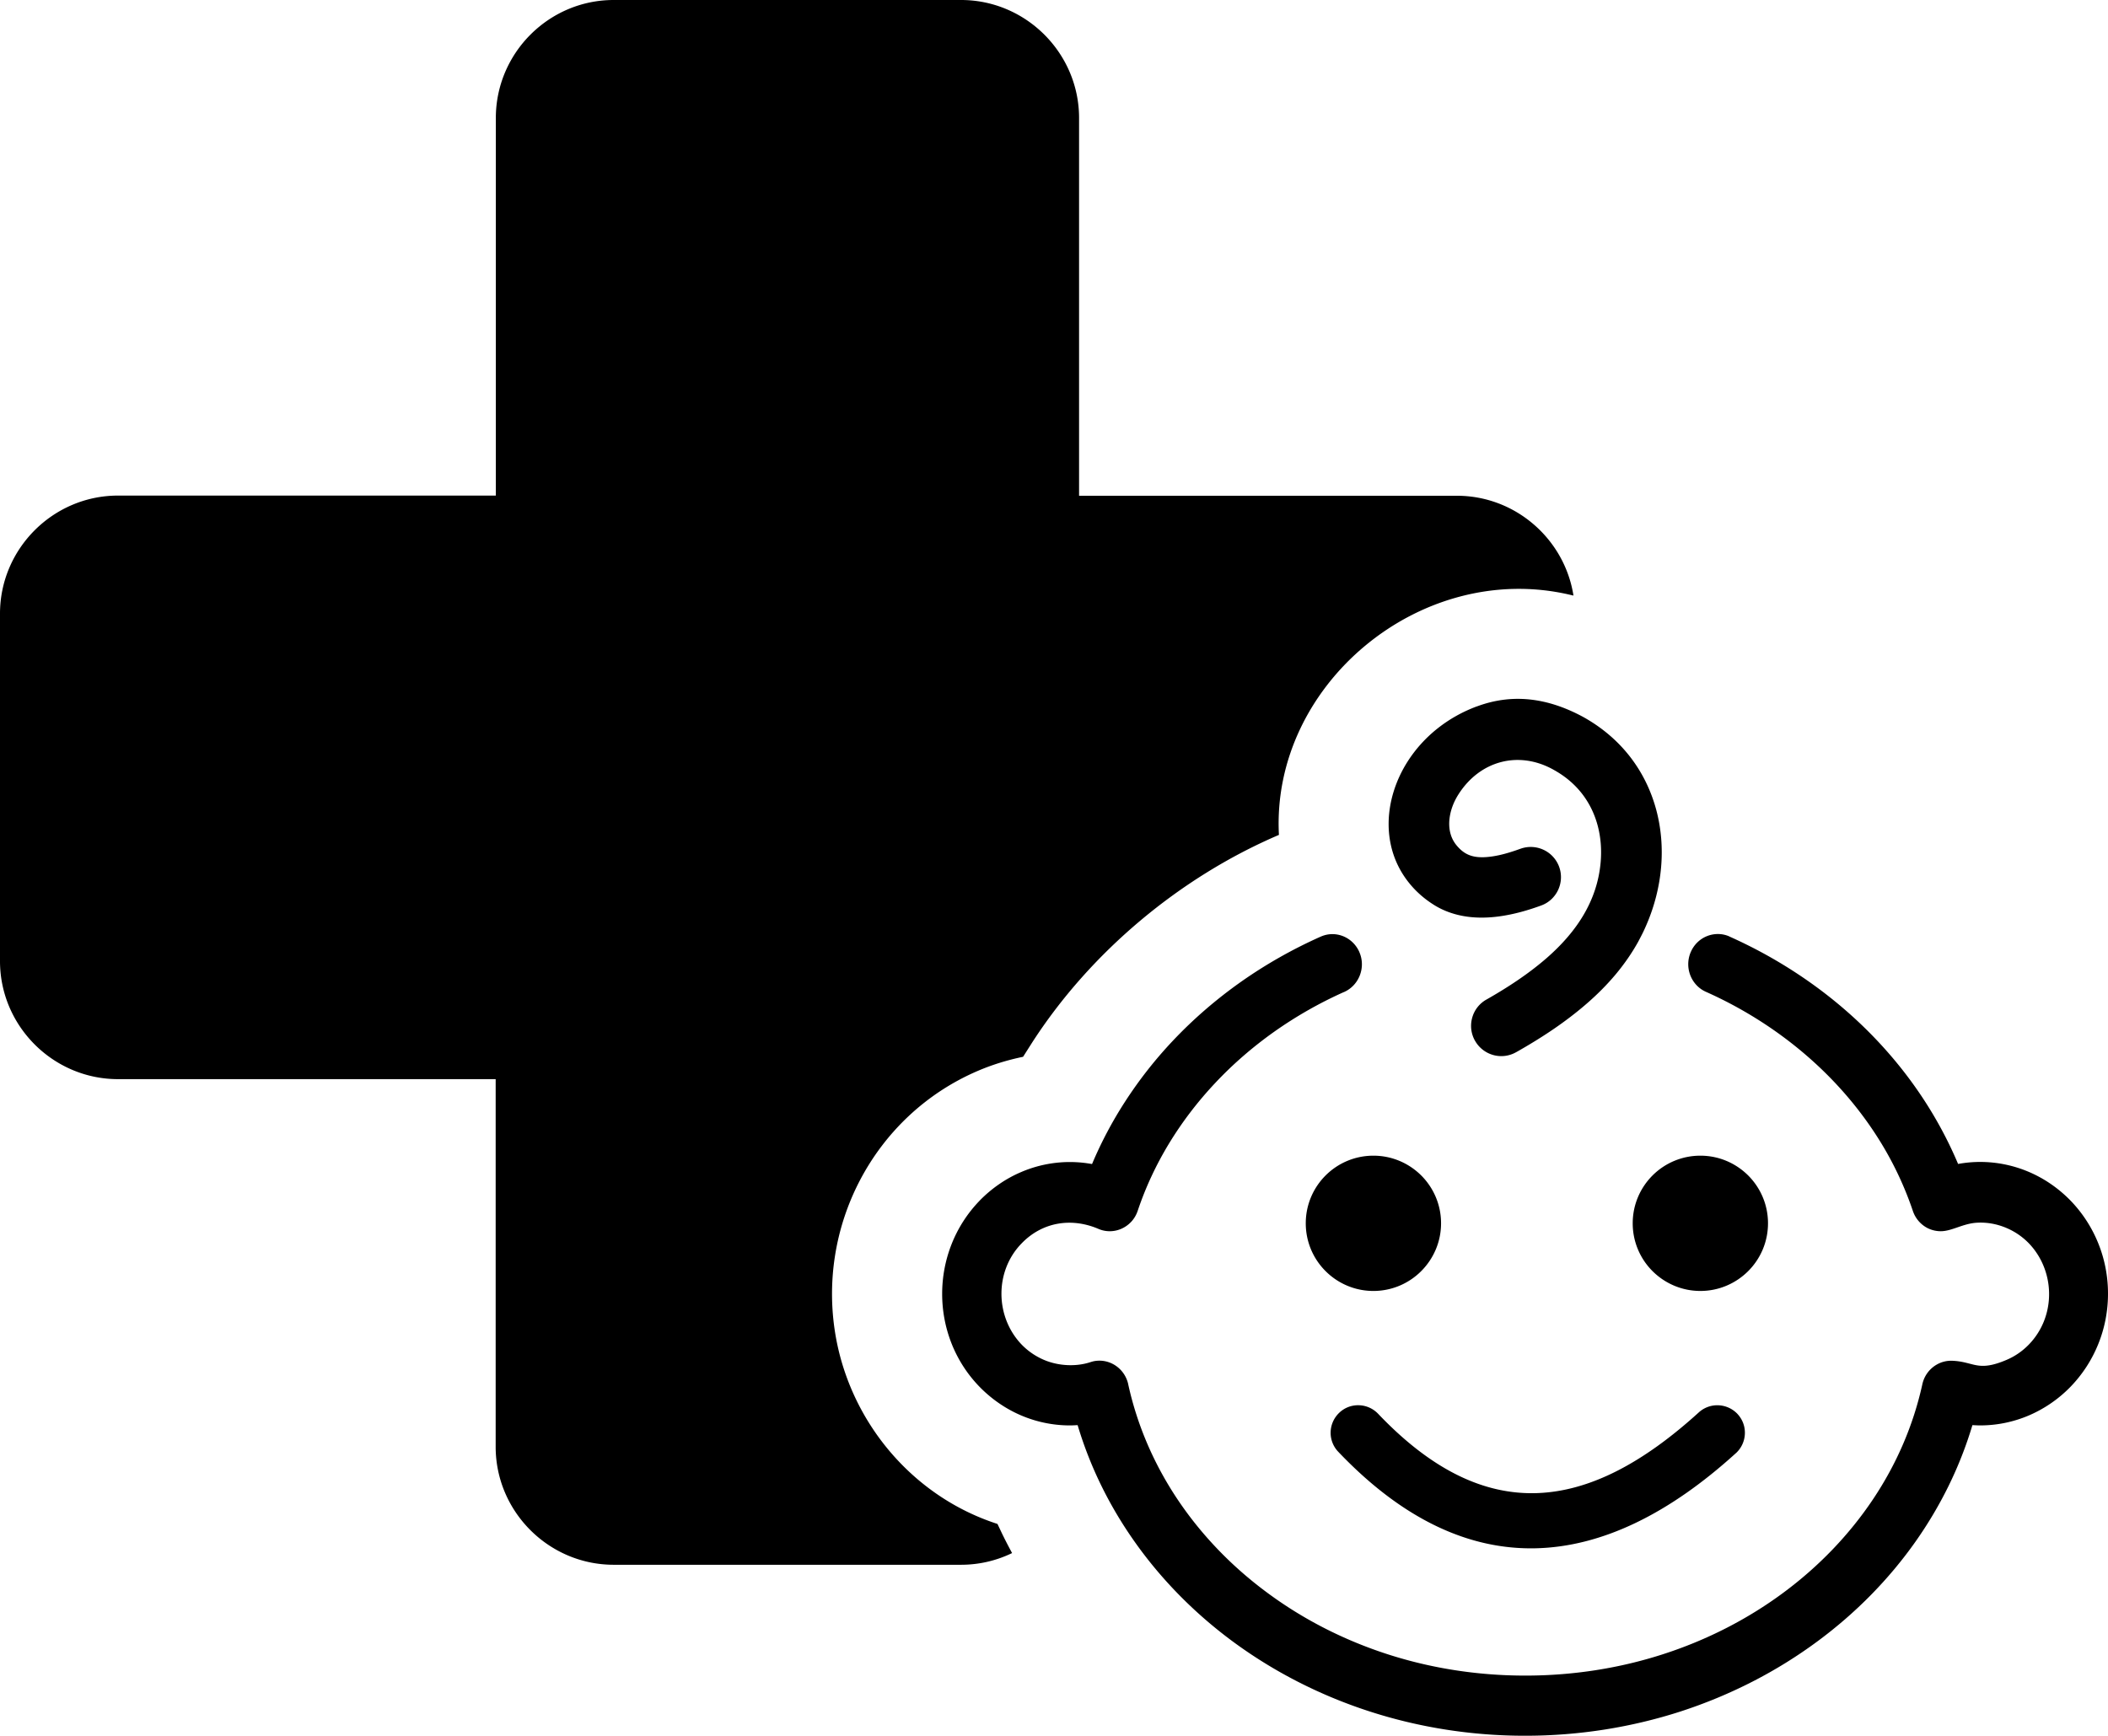 <svg xmlns="http://www.w3.org/2000/svg" shape-rendering="geometricPrecision" text-rendering="geometricPrecision" image-rendering="optimizeQuality" fill-rule="evenodd" clip-rule="evenodd" viewBox="0 0 512 421.62"><path d="M149.06 0h84.36c15.76 0 28.67 12.9 28.67 28.67v91.75h91.76c14.26 0 26.18 10.56 28.32 24.25l-.85-.2-.1-.02c-36.18-8.4-72.51 21.89-70.59 58.35-24.04 10.28-45.76 28.46-59.94 50.44l-2.2 3.46c-3.9.81-7.56 1.95-10.94 3.4-25.37 10.84-39.6 38.2-34.4 65.41 3.99 20.72 18.99 38.17 39.12 44.66l1.11 2.34c.77 1.59 1.59 3.17 2.44 4.74a28.364 28.364 0 0 1-12.4 2.84h-84.36c-15.77 0-28.67-12.91-28.67-28.67v-89.29H28.67C12.9 262.13 0 249.22 0 233.45v-84.39c0-15.77 12.9-28.68 28.67-28.68h91.76V28.67C120.43 12.9 133.29 0 149.06 0zm219.17 255.59a7.27 7.27 0 0 1-5.54.68 7.33 7.33 0 0 1-4.42-3.45l-.03-.04a7.336 7.336 0 0 1-.67-5.55 7.251 7.251 0 0 1 3.44-4.42l.02-.01c4.93-2.8 10.17-6.18 14.74-10.18 7.06-6.2 12.16-13.68 13-23.14.27-3.07.04-6.11-.73-8.98-.76-2.84-2.05-5.49-3.89-7.83-1.74-2.2-3.98-4.13-6.76-5.66l-.08-.05c-8.47-4.72-17.84-2.17-23.03 5.93-.57.89-1.04 1.8-1.4 2.73-1.24 3.21-1.4 7 .94 9.77 1.77 2.12 3.65 2.87 6.36 2.84 1.2-.02 2.55-.2 4.05-.53 1.51-.34 3.19-.85 5.05-1.53l.15-.05a7.36 7.36 0 0 1 5.47.3 7.332 7.332 0 0 1 3.54 9.76c-.8 1.7-2.24 3.1-4.14 3.78-6.36 2.33-13.78 3.95-20.52 2.19-2.07-.54-3.97-1.36-5.69-2.47-2.27-1.45-4.16-3.15-5.69-5.02-7.17-8.71-6.33-20.6-.48-29.73 1.88-2.94 4.31-5.66 7.23-7.98 2.76-2.19 5.96-4.03 9.55-5.36l.11-.03c8.91-3.29 17.45-1.87 25.68 2.57l.09.05c4.55 2.54 8.27 5.75 11.18 9.44 3.09 3.93 5.25 8.38 6.52 13.11 1.19 4.46 1.58 9.15 1.18 13.85-.4 4.72-1.58 9.44-3.52 13.96-.32.75-.64 1.46-.97 2.13-.31.62-.67 1.31-1.06 2.05-1.56 2.82-3.42 5.49-5.52 8-2.1 2.5-4.46 4.87-7.05 7.11-2.48 2.15-5.17 4.2-8.02 6.15-2.86 1.95-5.89 3.81-9.06 5.6l-.03.01zm-43.2 97.04a6.657 6.657 0 0 1-1.84-4.76 6.74 6.74 0 0 1 2.08-4.69 6.596 6.596 0 0 1 4.77-1.84c1.71.04 3.41.74 4.69 2.08 26.16 27.49 51.11 23.98 77.88-.34a6.67 6.67 0 0 1 4.81-1.73c1.71.08 3.39.81 4.64 2.16v.01a6.614 6.614 0 0 1 1.74 4.8 6.72 6.72 0 0 1-2.16 4.65h-.01c-32.19 29.26-65.36 32.5-96.6-.34zm8.55-71.91c4.53 0 8.64 1.84 11.62 4.81 2.97 2.97 4.81 7.08 4.81 11.61 0 4.53-1.84 8.64-4.82 11.62a16.387 16.387 0 0 1-11.61 4.82c-4.54 0-8.65-1.85-11.62-4.82a16.384 16.384 0 0 1-4.81-11.62c0-4.53 1.84-8.64 4.81-11.61 2.97-2.97 7.08-4.81 11.62-4.81zm79.41 0c4.54 0 8.64 1.84 11.62 4.81 2.97 2.97 4.81 7.08 4.81 11.61 0 4.54-1.84 8.65-4.81 11.62-2.98 2.97-7.08 4.82-11.62 4.82-4.53 0-8.64-1.85-11.62-4.82a16.384 16.384 0 0 1-4.81-11.62c0-4.53 1.84-8.64 4.81-11.61a16.42 16.42 0 0 1 11.62-4.81zm1.36-39.8c-1.81-.8-3.13-2.29-3.8-4.02-.67-1.74-.69-3.74.08-5.57l.13-.29c.8-1.71 2.18-2.97 3.79-3.63 1.67-.68 3.6-.74 5.38.01l.15.08c24.6 11 44.96 30.25 55.51 55.23 1.75-.32 3.56-.49 5.34-.49 4.2 0 8.22.87 11.89 2.44 3.8 1.63 7.22 4.01 10.1 6.97l.01.01c2.85 2.95 5.15 6.47 6.72 10.38 1.52 3.77 2.35 7.89 2.35 12.2s-.83 8.43-2.35 12.2a32.229 32.229 0 0 1-6.72 10.38l-.02.02a31.321 31.321 0 0 1-10.09 6.96 30.166 30.166 0 0 1-11.89 2.44c-.51 0-1.07-.03-1.67-.06l-.19-.01c-3.03 10.15-7.74 19.67-13.83 28.31-6.47 9.17-14.51 17.34-23.78 24.19-9.87 7.31-21.14 13.12-33.36 17.08-11.8 3.8-24.49 5.87-37.7 5.87-13.18 0-25.86-2.07-37.66-5.88-12.24-3.95-23.51-9.77-33.39-17.07-9.27-6.86-17.32-15.04-23.79-24.22-6.09-8.62-10.79-18.13-13.82-28.28l-.19.01c-.6.03-1.16.06-1.67.06-4.2 0-8.22-.87-11.89-2.44-3.8-1.63-7.23-4.02-10.1-6.97-12.1-12.48-12.04-32.67.02-45.15l.01-.02c2.88-2.95 6.29-5.34 10.1-6.96a29.95 29.95 0 0 1 15.07-2.26c.73.08 1.45.19 2.15.31a97.544 97.544 0 0 1 7.96-15.06 102.91 102.91 0 0 1 11.6-14.81c4.97-5.28 10.53-10.09 16.57-14.36 6-4.23 12.49-7.92 19.39-11l.15-.06c1.79-.76 3.7-.71 5.37-.03 1.65.68 3.06 1.99 3.86 3.77l.06.15c.78 1.83.75 3.83.08 5.57l-.04.1c-.69 1.71-2 3.15-3.77 3.94l-.09.03c-5.97 2.67-11.6 5.89-16.82 9.57-5.27 3.73-10.12 7.93-14.43 12.53-4.23 4.5-7.97 9.39-11.14 14.59-3.1 5.1-5.65 10.5-7.57 16.16l-.13.39c-.1.25-.19.5-.31.74-.28.59-.63 1.12-1.03 1.59-.77.89-1.74 1.58-2.79 2-1.67.67-3.58.71-5.35-.05-6.61-2.83-13.67-1.67-18.67 3.51l-.01.01c-6.6 6.76-6.45 17.84.01 24.57 1.52 1.57 3.36 2.84 5.4 3.71 3.42 1.47 7.73 1.75 11.34.55.21-.07.45-.13.67-.19 1.9-.41 3.79-.01 5.33.99 1.52.99 2.68 2.56 3.13 4.49l.02.12c2.19 9.99 6.28 19.39 11.92 27.85 5.79 8.67 13.2 16.38 21.88 22.78 8.64 6.4 18.53 11.49 29.31 14.96 10.39 3.34 21.61 5.15 33.34 5.15 11.71 0 22.92-1.81 33.31-5.15 10.78-3.46 20.68-8.56 29.33-14.96 8.65-6.4 16.06-14.11 21.84-22.77 5.64-8.44 9.72-17.8 11.92-27.76l.07-.33.11-.38a7.276 7.276 0 0 1 3.46-4.26c1.14-.63 2.44-.93 3.75-.86 5.25.24 6.07 2.78 13.12-.23 4.12-1.75 7.37-5.18 9.03-9.33 2.58-6.44 1.17-13.95-3.63-18.96a16.5 16.5 0 0 0-5.41-3.72c-2.33-1-4.74-1.42-7.12-1.3-3.46.16-6.15 2.07-8.9 2.07a7.19 7.19 0 0 1-3.13-.73 7.282 7.282 0 0 1-3.57-4.04l-.06-.17a82.25 82.25 0 0 0-7.61-16.33c-9.94-16.37-25.21-29.1-42.64-36.88z"/></svg>